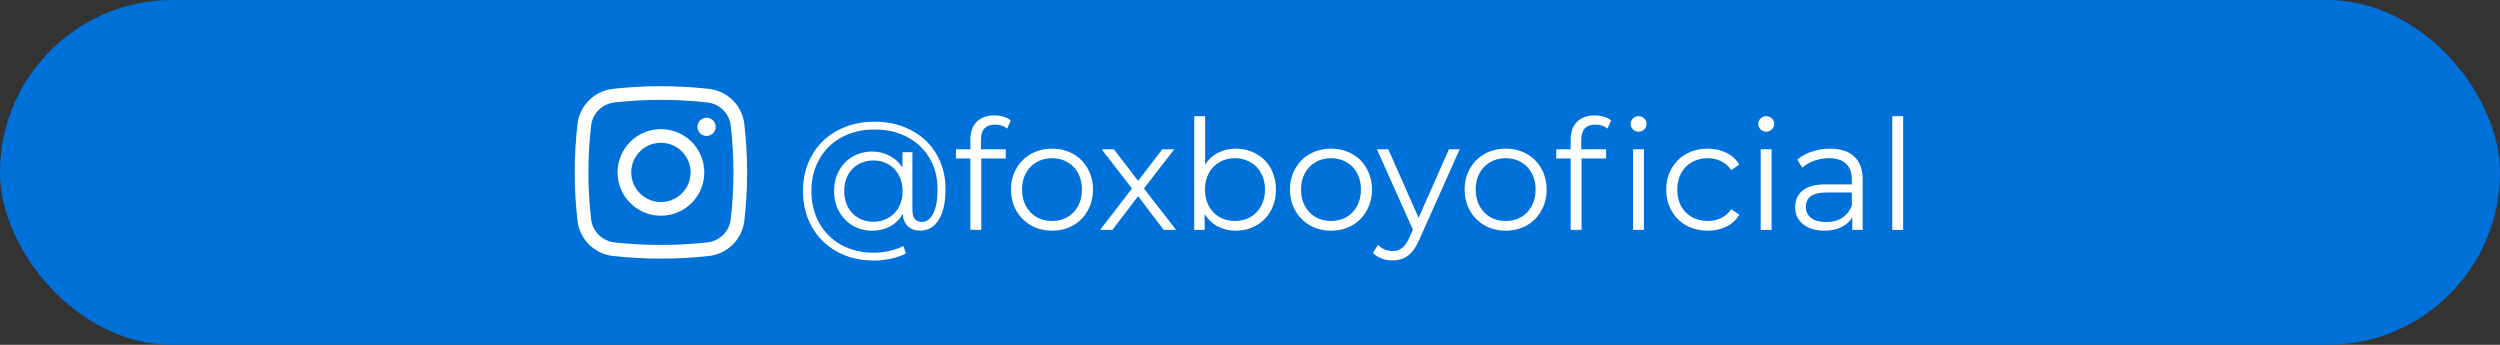 <?xml version="1.0" encoding="UTF-8"?>
<svg xmlns="http://www.w3.org/2000/svg" width="261" height="36" viewBox="0 0 261 36" fill="none">
  <rect x="0" y="0" width="261" height="36" fill="#333333" stroke="none"/>
  <rect width="261" height="36" rx="18" fill="#0071D8"></rect>
  <path d="M91.304 12.704C92.733 12.704 94.008 13.003 95.128 13.6C96.259 14.187 97.139 15.019 97.768 16.096C98.397 17.163 98.712 18.384 98.712 19.76C98.712 21.115 98.477 22.176 98.008 22.944C97.539 23.701 96.888 24.08 96.056 24.08C95.533 24.08 95.107 23.925 94.776 23.616C94.456 23.307 94.28 22.88 94.248 22.336C93.928 22.891 93.491 23.323 92.936 23.632C92.381 23.931 91.752 24.08 91.048 24.08C90.301 24.08 89.624 23.904 89.016 23.552C88.419 23.189 87.944 22.693 87.592 22.064C87.251 21.435 87.08 20.725 87.08 19.936C87.08 19.147 87.251 18.443 87.592 17.824C87.944 17.195 88.419 16.704 89.016 16.352C89.624 16 90.301 15.824 91.048 15.824C91.731 15.824 92.344 15.973 92.888 16.272C93.443 16.56 93.885 16.971 94.216 17.504V15.888H95.256V21.952C95.256 22.379 95.347 22.688 95.528 22.88C95.709 23.072 95.949 23.168 96.248 23.168C96.749 23.168 97.144 22.869 97.432 22.272C97.731 21.675 97.88 20.843 97.88 19.776C97.88 18.539 97.603 17.451 97.048 16.512C96.493 15.563 95.715 14.827 94.712 14.304C93.72 13.781 92.584 13.52 91.304 13.52C90.013 13.52 88.867 13.792 87.864 14.336C86.872 14.869 86.099 15.627 85.544 16.608C84.989 17.579 84.712 18.688 84.712 19.936C84.712 21.184 84.984 22.299 85.528 23.28C86.083 24.261 86.851 25.024 87.832 25.568C88.824 26.112 89.96 26.384 91.24 26.384C91.741 26.384 92.264 26.325 92.808 26.208C93.363 26.091 93.864 25.915 94.312 25.68L94.584 26.464C94.125 26.699 93.592 26.88 92.984 27.008C92.387 27.136 91.805 27.2 91.24 27.2C89.789 27.2 88.504 26.891 87.384 26.272C86.264 25.653 85.389 24.795 84.76 23.696C84.141 22.587 83.832 21.333 83.832 19.936C83.832 18.528 84.147 17.28 84.776 16.192C85.405 15.093 86.285 14.24 87.416 13.632C88.557 13.013 89.853 12.704 91.304 12.704ZM91.192 23.152C91.768 23.152 92.285 23.019 92.744 22.752C93.203 22.485 93.565 22.112 93.832 21.632C94.099 21.141 94.232 20.576 94.232 19.936C94.232 19.307 94.099 18.752 93.832 18.272C93.565 17.781 93.203 17.408 92.744 17.152C92.285 16.885 91.768 16.752 91.192 16.752C90.605 16.752 90.077 16.885 89.608 17.152C89.149 17.419 88.787 17.792 88.52 18.272C88.264 18.752 88.136 19.307 88.136 19.936C88.136 20.565 88.264 21.125 88.52 21.616C88.787 22.096 89.149 22.475 89.608 22.752C90.077 23.019 90.605 23.152 91.192 23.152ZM103.899 13.008C103.409 13.008 103.035 13.141 102.779 13.408C102.534 13.675 102.411 14.069 102.411 14.592V15.584H105.003V16.544H102.443V24H101.307V16.544H99.803V15.584H101.307V14.544C101.307 13.776 101.526 13.168 101.963 12.72C102.411 12.272 103.041 12.048 103.851 12.048C104.171 12.048 104.481 12.096 104.779 12.192C105.078 12.277 105.329 12.405 105.531 12.576L105.147 13.424C104.817 13.147 104.401 13.008 103.899 13.008ZM109.837 24.08C109.026 24.08 108.295 23.899 107.645 23.536C106.994 23.163 106.482 22.651 106.109 22C105.735 21.349 105.549 20.613 105.549 19.792C105.549 18.971 105.735 18.235 106.109 17.584C106.482 16.933 106.994 16.427 107.645 16.064C108.295 15.701 109.026 15.52 109.837 15.52C110.647 15.52 111.378 15.701 112.029 16.064C112.679 16.427 113.186 16.933 113.549 17.584C113.922 18.235 114.109 18.971 114.109 19.792C114.109 20.613 113.922 21.349 113.549 22C113.186 22.651 112.679 23.163 112.029 23.536C111.378 23.899 110.647 24.08 109.837 24.08ZM109.837 23.072C110.434 23.072 110.967 22.939 111.437 22.672C111.917 22.395 112.29 22.005 112.557 21.504C112.823 21.003 112.957 20.432 112.957 19.792C112.957 19.152 112.823 18.581 112.557 18.08C112.29 17.579 111.917 17.195 111.437 16.928C110.967 16.651 110.434 16.512 109.837 16.512C109.239 16.512 108.701 16.651 108.221 16.928C107.751 17.195 107.378 17.579 107.101 18.08C106.834 18.581 106.701 19.152 106.701 19.792C106.701 20.432 106.834 21.003 107.101 21.504C107.378 22.005 107.751 22.395 108.221 22.672C108.701 22.939 109.239 23.072 109.837 23.072ZM121.491 24L118.819 20.48L116.131 24H114.851L118.179 19.68L115.011 15.584H116.291L118.819 18.88L121.347 15.584H122.595L119.427 19.68L122.787 24H121.491ZM129.014 15.52C129.803 15.52 130.518 15.701 131.158 16.064C131.798 16.416 132.299 16.917 132.662 17.568C133.024 18.219 133.206 18.96 133.206 19.792C133.206 20.624 133.024 21.365 132.662 22.016C132.299 22.667 131.798 23.173 131.158 23.536C130.518 23.899 129.803 24.08 129.014 24.08C128.31 24.08 127.675 23.931 127.11 23.632C126.555 23.333 126.107 22.901 125.766 22.336V24H124.678V12.128H125.814V17.184C126.166 16.64 126.614 16.229 127.158 15.952C127.712 15.664 128.331 15.52 129.014 15.52ZM128.934 23.072C129.52 23.072 130.054 22.939 130.534 22.672C131.014 22.395 131.387 22.005 131.654 21.504C131.931 21.003 132.07 20.432 132.07 19.792C132.07 19.152 131.931 18.581 131.654 18.08C131.387 17.579 131.014 17.195 130.534 16.928C130.054 16.651 129.52 16.512 128.934 16.512C128.336 16.512 127.798 16.651 127.318 16.928C126.848 17.195 126.475 17.579 126.198 18.08C125.931 18.581 125.798 19.152 125.798 19.792C125.798 20.432 125.931 21.003 126.198 21.504C126.475 22.005 126.848 22.395 127.318 22.672C127.798 22.939 128.336 23.072 128.934 23.072ZM138.962 24.08C138.151 24.08 137.42 23.899 136.77 23.536C136.119 23.163 135.607 22.651 135.234 22C134.86 21.349 134.674 20.613 134.674 19.792C134.674 18.971 134.86 18.235 135.234 17.584C135.607 16.933 136.119 16.427 136.77 16.064C137.42 15.701 138.151 15.52 138.962 15.52C139.772 15.52 140.503 15.701 141.154 16.064C141.804 16.427 142.311 16.933 142.674 17.584C143.047 18.235 143.234 18.971 143.234 19.792C143.234 20.613 143.047 21.349 142.674 22C142.311 22.651 141.804 23.163 141.154 23.536C140.503 23.899 139.772 24.08 138.962 24.08ZM138.962 23.072C139.559 23.072 140.092 22.939 140.562 22.672C141.042 22.395 141.415 22.005 141.682 21.504C141.948 21.003 142.082 20.432 142.082 19.792C142.082 19.152 141.948 18.581 141.682 18.08C141.415 17.579 141.042 17.195 140.562 16.928C140.092 16.651 139.559 16.512 138.962 16.512C138.364 16.512 137.826 16.651 137.346 16.928C136.876 17.195 136.503 17.579 136.226 18.08C135.959 18.581 135.826 19.152 135.826 19.792C135.826 20.432 135.959 21.003 136.226 21.504C136.503 22.005 136.876 22.395 137.346 22.672C137.826 22.939 138.364 23.072 138.962 23.072ZM152.39 15.584L148.182 25.008C147.841 25.797 147.446 26.357 146.998 26.688C146.55 27.019 146.012 27.184 145.382 27.184C144.977 27.184 144.598 27.12 144.246 26.992C143.894 26.864 143.59 26.672 143.334 26.416L143.862 25.568C144.289 25.995 144.801 26.208 145.398 26.208C145.782 26.208 146.108 26.101 146.374 25.888C146.652 25.675 146.908 25.312 147.142 24.8L147.51 23.984L143.75 15.584H144.934L148.102 22.736L151.27 15.584H152.39ZM157.196 24.08C156.385 24.08 155.655 23.899 155.004 23.536C154.353 23.163 153.841 22.651 153.468 22C153.095 21.349 152.908 20.613 152.908 19.792C152.908 18.971 153.095 18.235 153.468 17.584C153.841 16.933 154.353 16.427 155.004 16.064C155.655 15.701 156.385 15.52 157.196 15.52C158.007 15.52 158.737 15.701 159.388 16.064C160.039 16.427 160.545 16.933 160.908 17.584C161.281 18.235 161.468 18.971 161.468 19.792C161.468 20.613 161.281 21.349 160.908 22C160.545 22.651 160.039 23.163 159.388 23.536C158.737 23.899 158.007 24.08 157.196 24.08ZM157.196 23.072C157.793 23.072 158.327 22.939 158.796 22.672C159.276 22.395 159.649 22.005 159.916 21.504C160.183 21.003 160.316 20.432 160.316 19.792C160.316 19.152 160.183 18.581 159.916 18.08C159.649 17.579 159.276 17.195 158.796 16.928C158.327 16.651 157.793 16.512 157.196 16.512C156.599 16.512 156.06 16.651 155.58 16.928C155.111 17.195 154.737 17.579 154.46 18.08C154.193 18.581 154.06 19.152 154.06 19.792C154.06 20.432 154.193 21.003 154.46 21.504C154.737 22.005 155.111 22.395 155.58 22.672C156.06 22.939 156.599 23.072 157.196 23.072ZM166.571 13.008C166.08 13.008 165.707 13.141 165.451 13.408C165.206 13.675 165.083 14.069 165.083 14.592V15.584H167.675V16.544H165.115V24H163.979V16.544H162.475V15.584H163.979V14.544C163.979 13.776 164.198 13.168 164.635 12.72C165.083 12.272 165.712 12.048 166.523 12.048C166.843 12.048 167.152 12.096 167.451 12.192C167.75 12.277 168 12.405 168.203 12.576L167.819 13.424C167.488 13.147 167.072 13.008 166.571 13.008ZM170.491 15.584H171.627V24H170.491V15.584ZM171.067 13.744C170.832 13.744 170.635 13.664 170.475 13.504C170.315 13.344 170.235 13.152 170.235 12.928C170.235 12.715 170.315 12.528 170.475 12.368C170.635 12.208 170.832 12.128 171.067 12.128C171.302 12.128 171.499 12.208 171.659 12.368C171.819 12.517 171.899 12.699 171.899 12.912C171.899 13.147 171.819 13.344 171.659 13.504C171.499 13.664 171.302 13.744 171.067 13.744ZM178.291 24.08C177.459 24.08 176.712 23.899 176.051 23.536C175.4 23.173 174.888 22.667 174.515 22.016C174.141 21.355 173.955 20.613 173.955 19.792C173.955 18.971 174.141 18.235 174.515 17.584C174.888 16.933 175.4 16.427 176.051 16.064C176.712 15.701 177.459 15.52 178.291 15.52C179.016 15.52 179.661 15.664 180.227 15.952C180.803 16.229 181.256 16.64 181.587 17.184L180.739 17.76C180.461 17.344 180.109 17.035 179.683 16.832C179.256 16.619 178.792 16.512 178.291 16.512C177.683 16.512 177.133 16.651 176.643 16.928C176.163 17.195 175.784 17.579 175.507 18.08C175.24 18.581 175.107 19.152 175.107 19.792C175.107 20.443 175.24 21.019 175.507 21.52C175.784 22.011 176.163 22.395 176.643 22.672C177.133 22.939 177.683 23.072 178.291 23.072C178.792 23.072 179.256 22.971 179.683 22.768C180.109 22.565 180.461 22.256 180.739 21.84L181.587 22.416C181.256 22.96 180.803 23.376 180.227 23.664C179.651 23.941 179.005 24.08 178.291 24.08ZM183.818 15.584H184.954V24H183.818V15.584ZM184.394 13.744C184.16 13.744 183.962 13.664 183.802 13.504C183.642 13.344 183.562 13.152 183.562 12.928C183.562 12.715 183.642 12.528 183.802 12.368C183.962 12.208 184.16 12.128 184.394 12.128C184.629 12.128 184.826 12.208 184.986 12.368C185.146 12.517 185.226 12.699 185.226 12.912C185.226 13.147 185.146 13.344 184.986 13.504C184.826 13.664 184.629 13.744 184.394 13.744ZM191.059 15.52C192.158 15.52 193.001 15.797 193.587 16.352C194.174 16.896 194.467 17.707 194.467 18.784V24H193.379V22.688C193.123 23.125 192.745 23.467 192.243 23.712C191.753 23.957 191.166 24.08 190.483 24.08C189.545 24.08 188.798 23.856 188.243 23.408C187.689 22.96 187.411 22.368 187.411 21.632C187.411 20.917 187.667 20.341 188.179 19.904C188.702 19.467 189.529 19.248 190.659 19.248H193.331V18.736C193.331 18.011 193.129 17.461 192.723 17.088C192.318 16.704 191.726 16.512 190.947 16.512C190.414 16.512 189.902 16.603 189.411 16.784C188.921 16.955 188.499 17.195 188.147 17.504L187.635 16.656C188.062 16.293 188.574 16.016 189.171 15.824C189.769 15.621 190.398 15.52 191.059 15.52ZM190.659 23.184C191.299 23.184 191.849 23.04 192.307 22.752C192.766 22.453 193.107 22.027 193.331 21.472V20.096H190.691C189.251 20.096 188.531 20.597 188.531 21.6C188.531 22.091 188.718 22.48 189.091 22.768C189.465 23.045 189.987 23.184 190.659 23.184ZM197.553 12.128H198.689V24H197.553V12.128Z" fill="white"></path>
  <path d="M72.813 13.242C72.813 12.716 73.24 12.29 73.766 12.29C74.292 12.29 74.719 12.716 74.719 13.242C74.719 13.768 74.292 14.194 73.766 14.194C73.24 14.194 72.813 13.768 72.813 13.242Z" fill="white"></path>
  <path fill-rule="evenodd" clip-rule="evenodd" d="M69 13.48C66.499 13.48 64.472 15.504 64.472 18C64.472 20.496 66.499 22.52 69 22.52C71.501 22.52 73.528 20.496 73.528 18C73.528 15.504 71.501 13.48 69 13.48ZM65.902 18C65.902 16.292 67.289 14.907 69 14.907C70.711 14.907 72.098 16.292 72.098 18C72.098 19.708 70.711 21.093 69 21.093C67.289 21.093 65.902 19.708 65.902 18Z" fill="white"></path>
  <path fill-rule="evenodd" clip-rule="evenodd" d="M74.012 9.277C70.708 8.908 67.292 8.908 63.988 9.277C62.07 9.491 60.522 10.999 60.296 12.924C59.901 16.296 59.901 19.704 60.296 23.076C60.522 25.001 62.07 26.509 63.988 26.724C67.292 27.092 70.708 27.092 74.012 26.724C75.93 26.509 77.478 25.001 77.704 23.076C78.099 19.704 78.099 16.296 77.704 12.924C77.478 10.999 75.93 9.491 74.012 9.277ZM64.147 10.695C67.346 10.338 70.654 10.338 73.853 10.695C75.121 10.837 76.137 11.835 76.284 13.089C76.666 16.352 76.666 19.648 76.284 22.911C76.137 24.165 75.121 25.163 73.853 25.305C70.654 25.662 67.346 25.662 64.147 25.305C62.879 25.163 61.863 24.165 61.716 22.911C61.334 19.648 61.334 16.352 61.716 13.089C61.863 11.835 62.879 10.837 64.147 10.695Z" fill="white"></path>
</svg>
